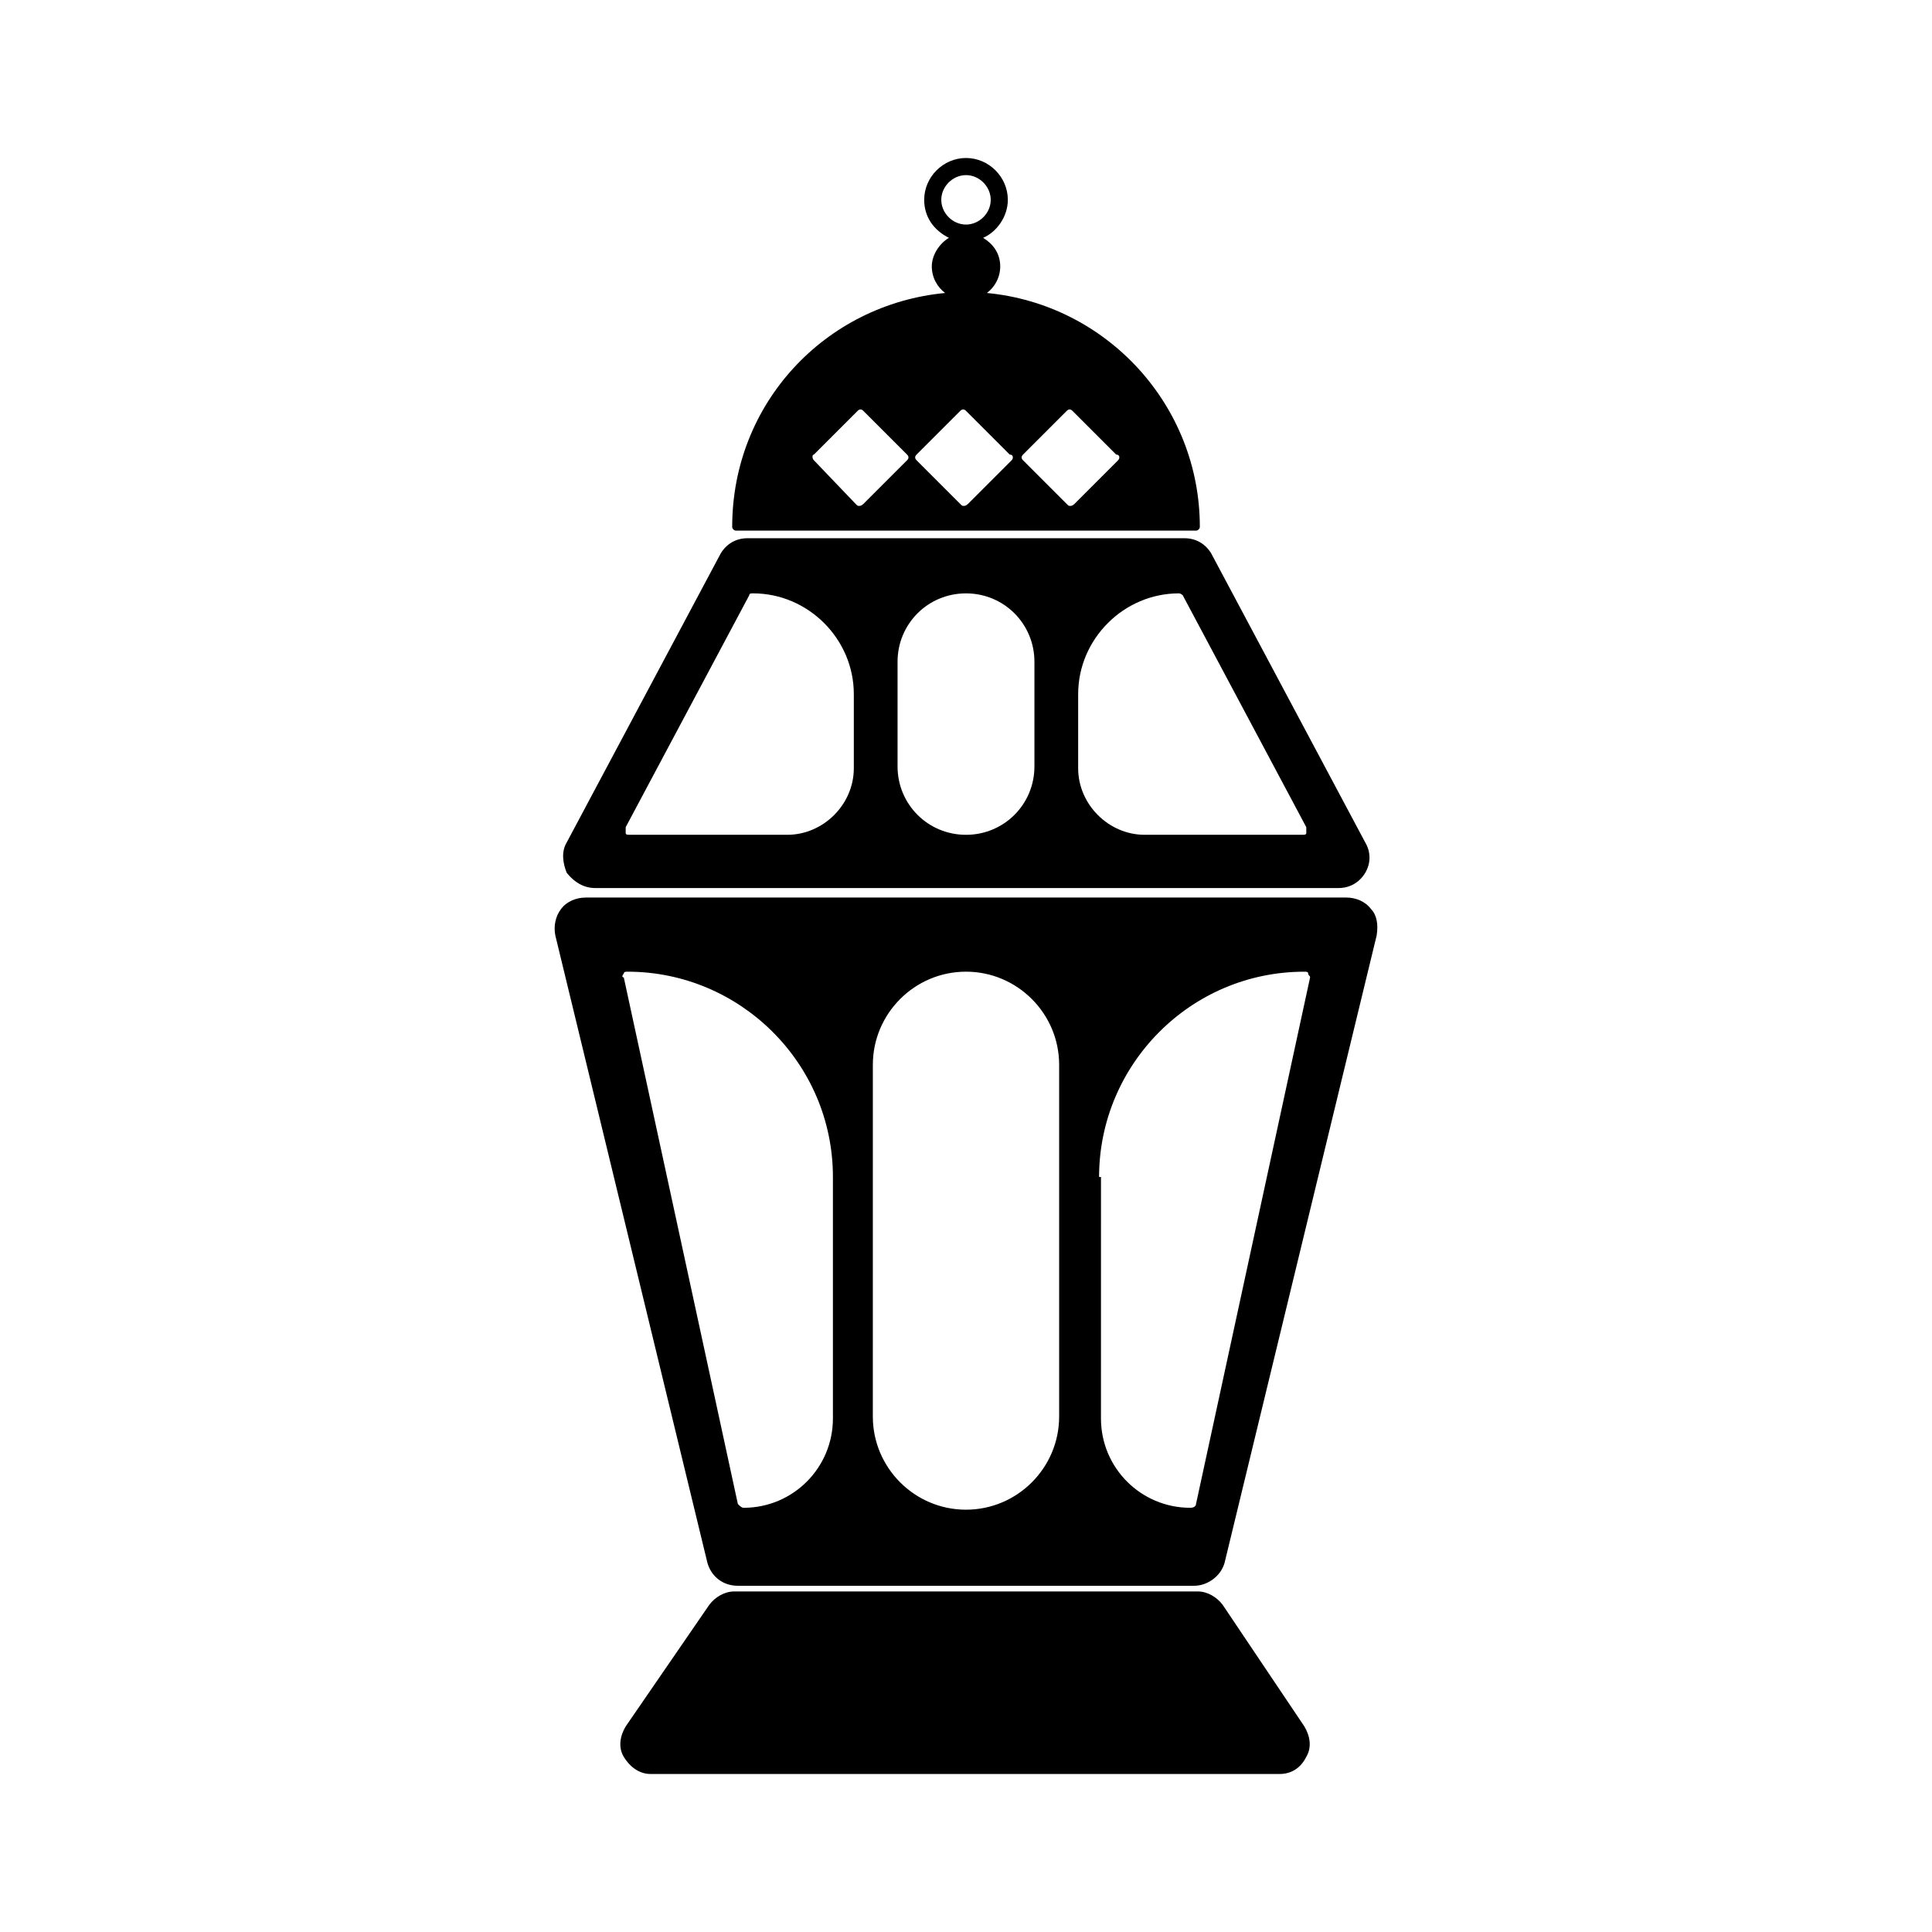 <?xml version="1.0" encoding="UTF-8"?>
<!-- Uploaded to: ICON Repo, www.svgrepo.com, Generator: ICON Repo Mixer Tools -->
<svg fill="#000000" width="800px" height="800px" version="1.1" viewBox="144 144 512 512" xmlns="http://www.w3.org/2000/svg">
 <g>
  <path d="m339.04 284.62h121.92c0.504 0 1.008-0.504 1.008-1.008 0-32.242-24.688-58.945-56.426-61.969 2.016-1.512 3.527-4.031 3.527-7.055 0-3.527-2.016-6.047-4.535-7.559 3.527-1.512 6.551-5.543 6.551-10.078 0-6.047-5.039-11.082-11.082-11.082-6.047 0-11.082 5.039-11.082 11.082 0 4.535 2.519 8.062 6.551 10.078-2.519 1.512-4.535 4.535-4.535 7.559s1.512 5.543 3.527 7.055c-31.738 3.023-56.426 29.223-56.426 61.969-0.008 0.504 0.496 1.008 1 1.008zm60.961-94.211c3.527 0 6.551 3.023 6.551 6.551s-3.023 6.551-6.551 6.551-6.551-3.023-6.551-6.551 3.023-6.551 6.551-6.551zm40.305 75.57-11.586 11.586s-0.504 0.504-1.008 0.504c-0.504 0-0.504 0-1.008-0.504l-11.586-11.586c-0.504-0.504-0.504-1.008 0-1.512l11.586-11.586c0.504-0.504 1.008-0.504 1.512 0l11.586 11.586c1.008 0 1.008 1.008 0.504 1.512zm-28.215 0-11.586 11.586s-0.504 0.504-1.008 0.504-0.504 0-1.008-0.504l-11.586-11.586c-0.504-0.504-0.504-1.008 0-1.512l11.586-11.586c0.504-0.504 1.008-0.504 1.512 0l11.586 11.586c1.008 0 1.008 1.008 0.504 1.512zm-52.395-1.512 11.586-11.586c0.504-0.504 1.008-0.504 1.512 0l11.586 11.586c0.504 0.504 0.504 1.008 0 1.512l-11.586 11.586s-0.504 0.504-1.008 0.504-0.504 0-1.008-0.504l-11.082-11.586c-0.504-0.504-0.504-1.512 0-1.512z"/>
  <path d="m507.31 384.88c-1.512-2.016-4.031-3.023-6.551-3.023l-201.52 0.004c-2.519 0-5.039 1.008-6.551 3.023s-2.016 4.535-1.512 7.055l40.305 166.26c1.008 3.527 4.031 6.047 8.062 6.047h120.91c3.527 0 7.055-2.519 8.062-6.047l40.305-166.26c0.5-3.027-0.004-5.547-1.516-7.059zm-72.043 71.039c0-29.727 24.184-54.41 54.41-54.41 0.504 0 1.008 0 1.008 0.504s0.504 0.504 0.504 1.008l-30.23 139.55c0 0.504-0.504 1.008-1.512 1.008-13.098 0-23.68-10.578-23.68-23.68l0.004-63.984zm-10.582-29.727v93.203c0 13.602-11.082 24.688-24.688 24.688-13.602 0-24.688-11.082-24.688-24.688l0.004-93.203c0-13.602 11.082-24.688 24.688-24.688 13.602 0.004 24.684 11.086 24.684 24.688zm-115.37-24.18c0-0.504 0.504-0.504 1.008-0.504 29.727 0 54.41 24.184 54.41 54.41v63.984c0 13.098-10.578 23.68-23.68 23.68-0.504 0-1.008-0.504-1.512-1.008l-30.23-139.55c-0.5-0.004-0.5-0.508 0.004-1.008z"/>
  <path d="m301.75 379.34h196.99c3.023 0 5.543-1.512 7.055-4.031s1.512-5.543 0-8.062l-40.809-76.578c-1.512-2.519-4.031-4.031-7.055-4.031h-115.88c-3.023 0-5.543 1.512-7.055 4.031l-40.809 76.578c-1.512 2.519-1.008 5.543 0 8.062 2.019 2.519 4.539 4.031 7.559 4.031zm68.52-31.742c0 9.574-8.062 17.633-17.633 17.633h-41.816c-0.504 0-1.008 0-1.008-0.504v-1.512l32.746-61.465c0-0.504 0.504-0.504 1.008-0.504 14.609 0 26.703 12.09 26.703 26.703zm11.59-0.504v-27.707c0-10.078 8.062-18.137 18.137-18.137 10.078 0 18.137 8.062 18.137 18.137v27.711c0 10.078-8.062 18.137-18.137 18.137-10.078-0.004-18.137-8.062-18.137-18.141zm108.32 17.633c0 0.504-0.504 0.504-1.008 0.504h-41.816c-9.574 0-17.633-8.062-17.633-17.633v-19.648c0-14.609 12.09-26.703 26.703-26.703 0.504 0 1.008 0.504 1.008 0.504l32.746 61.465v1.512z"/>
  <path d="m468.01 569.28c-1.512-2.016-4.031-3.527-6.551-3.527h-122.93c-2.519 0-5.039 1.512-6.551 3.527l-22.168 32.246c-1.512 2.519-2.016 5.543-0.504 8.062 1.512 2.519 4.031 4.535 7.055 4.535h166.76c3.023 0 5.543-1.512 7.055-4.535 1.512-2.519 1.008-5.543-0.504-8.062z"/>
 </g>
</svg>